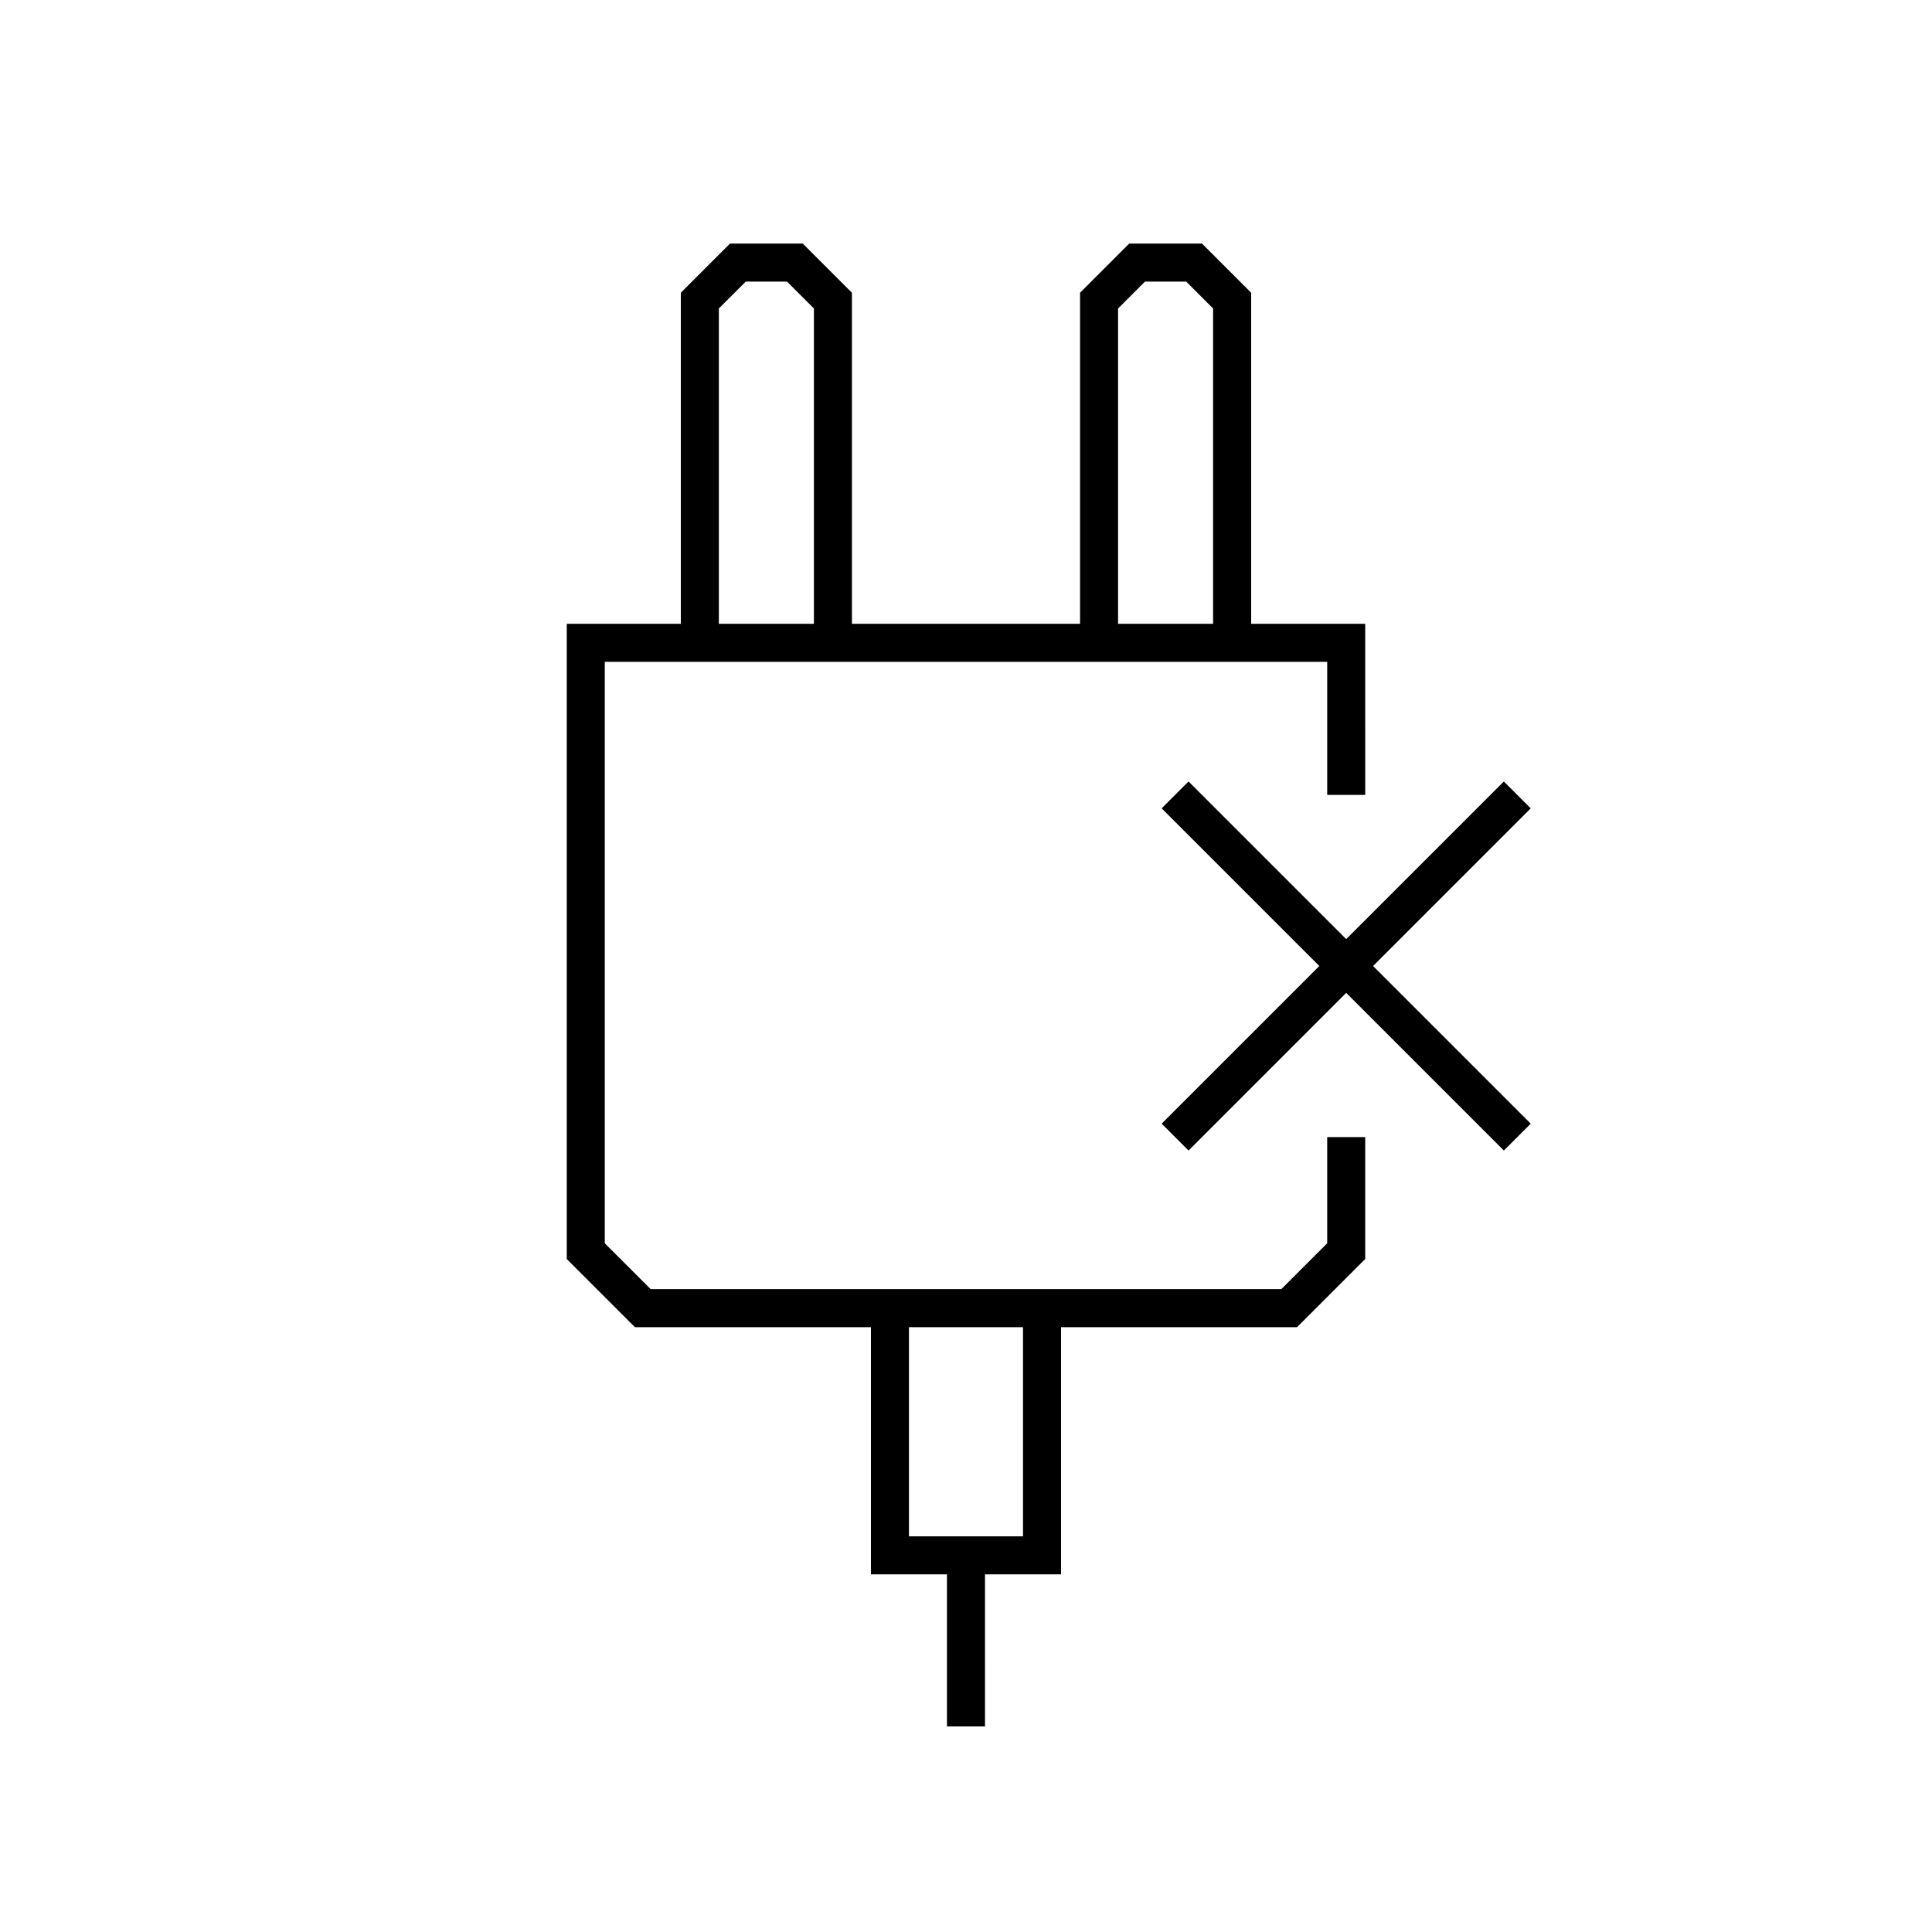 <?xml version="1.0" encoding="UTF-8"?>
<!-- Uploaded to: SVG Repo, www.svgrepo.com, Generator: SVG Repo Mixer Tools -->
<svg fill="#000000" width="800px" height="800px" version="1.1" viewBox="144 144 512 512" xmlns="http://www.w3.org/2000/svg">
 <g>
  <path d="m549.66 358.22-7.121-7.125-41.781 41.781-41.781-41.781-7.125 7.125 41.781 41.781-41.781 41.781 7.125 7.121 41.781-41.781 41.781 41.781 7.121-7.121-41.781-41.781z"/>
  <path d="m495.72 473.48-12.164 12.16h-167.12l-12.164-12.16v-154.09h191.45v35.266h10.078l-0.004-45.344h-30.227v-87.734l-13.027-13.027h-19.289l-13.027 13.027v87.734h-60.457v-87.734l-13.027-13.027h-19.285l-13.031 13.027v87.734h-30.227v168.34l18.066 18.066h62.543v65.496h20.152v40.305h10.078l-0.004-40.305h20.152v-65.496h62.543l18.066-18.066v-32.316h-10.074zm-55.418-247.73 7.121-7.121h10.941l7.125 7.121v83.562h-25.188zm-105.8 0 7.125-7.121h10.941l7.125 7.121v83.562h-25.191zm80.609 325.39h-30.23v-55.418h30.23z"/>
 </g>
</svg>